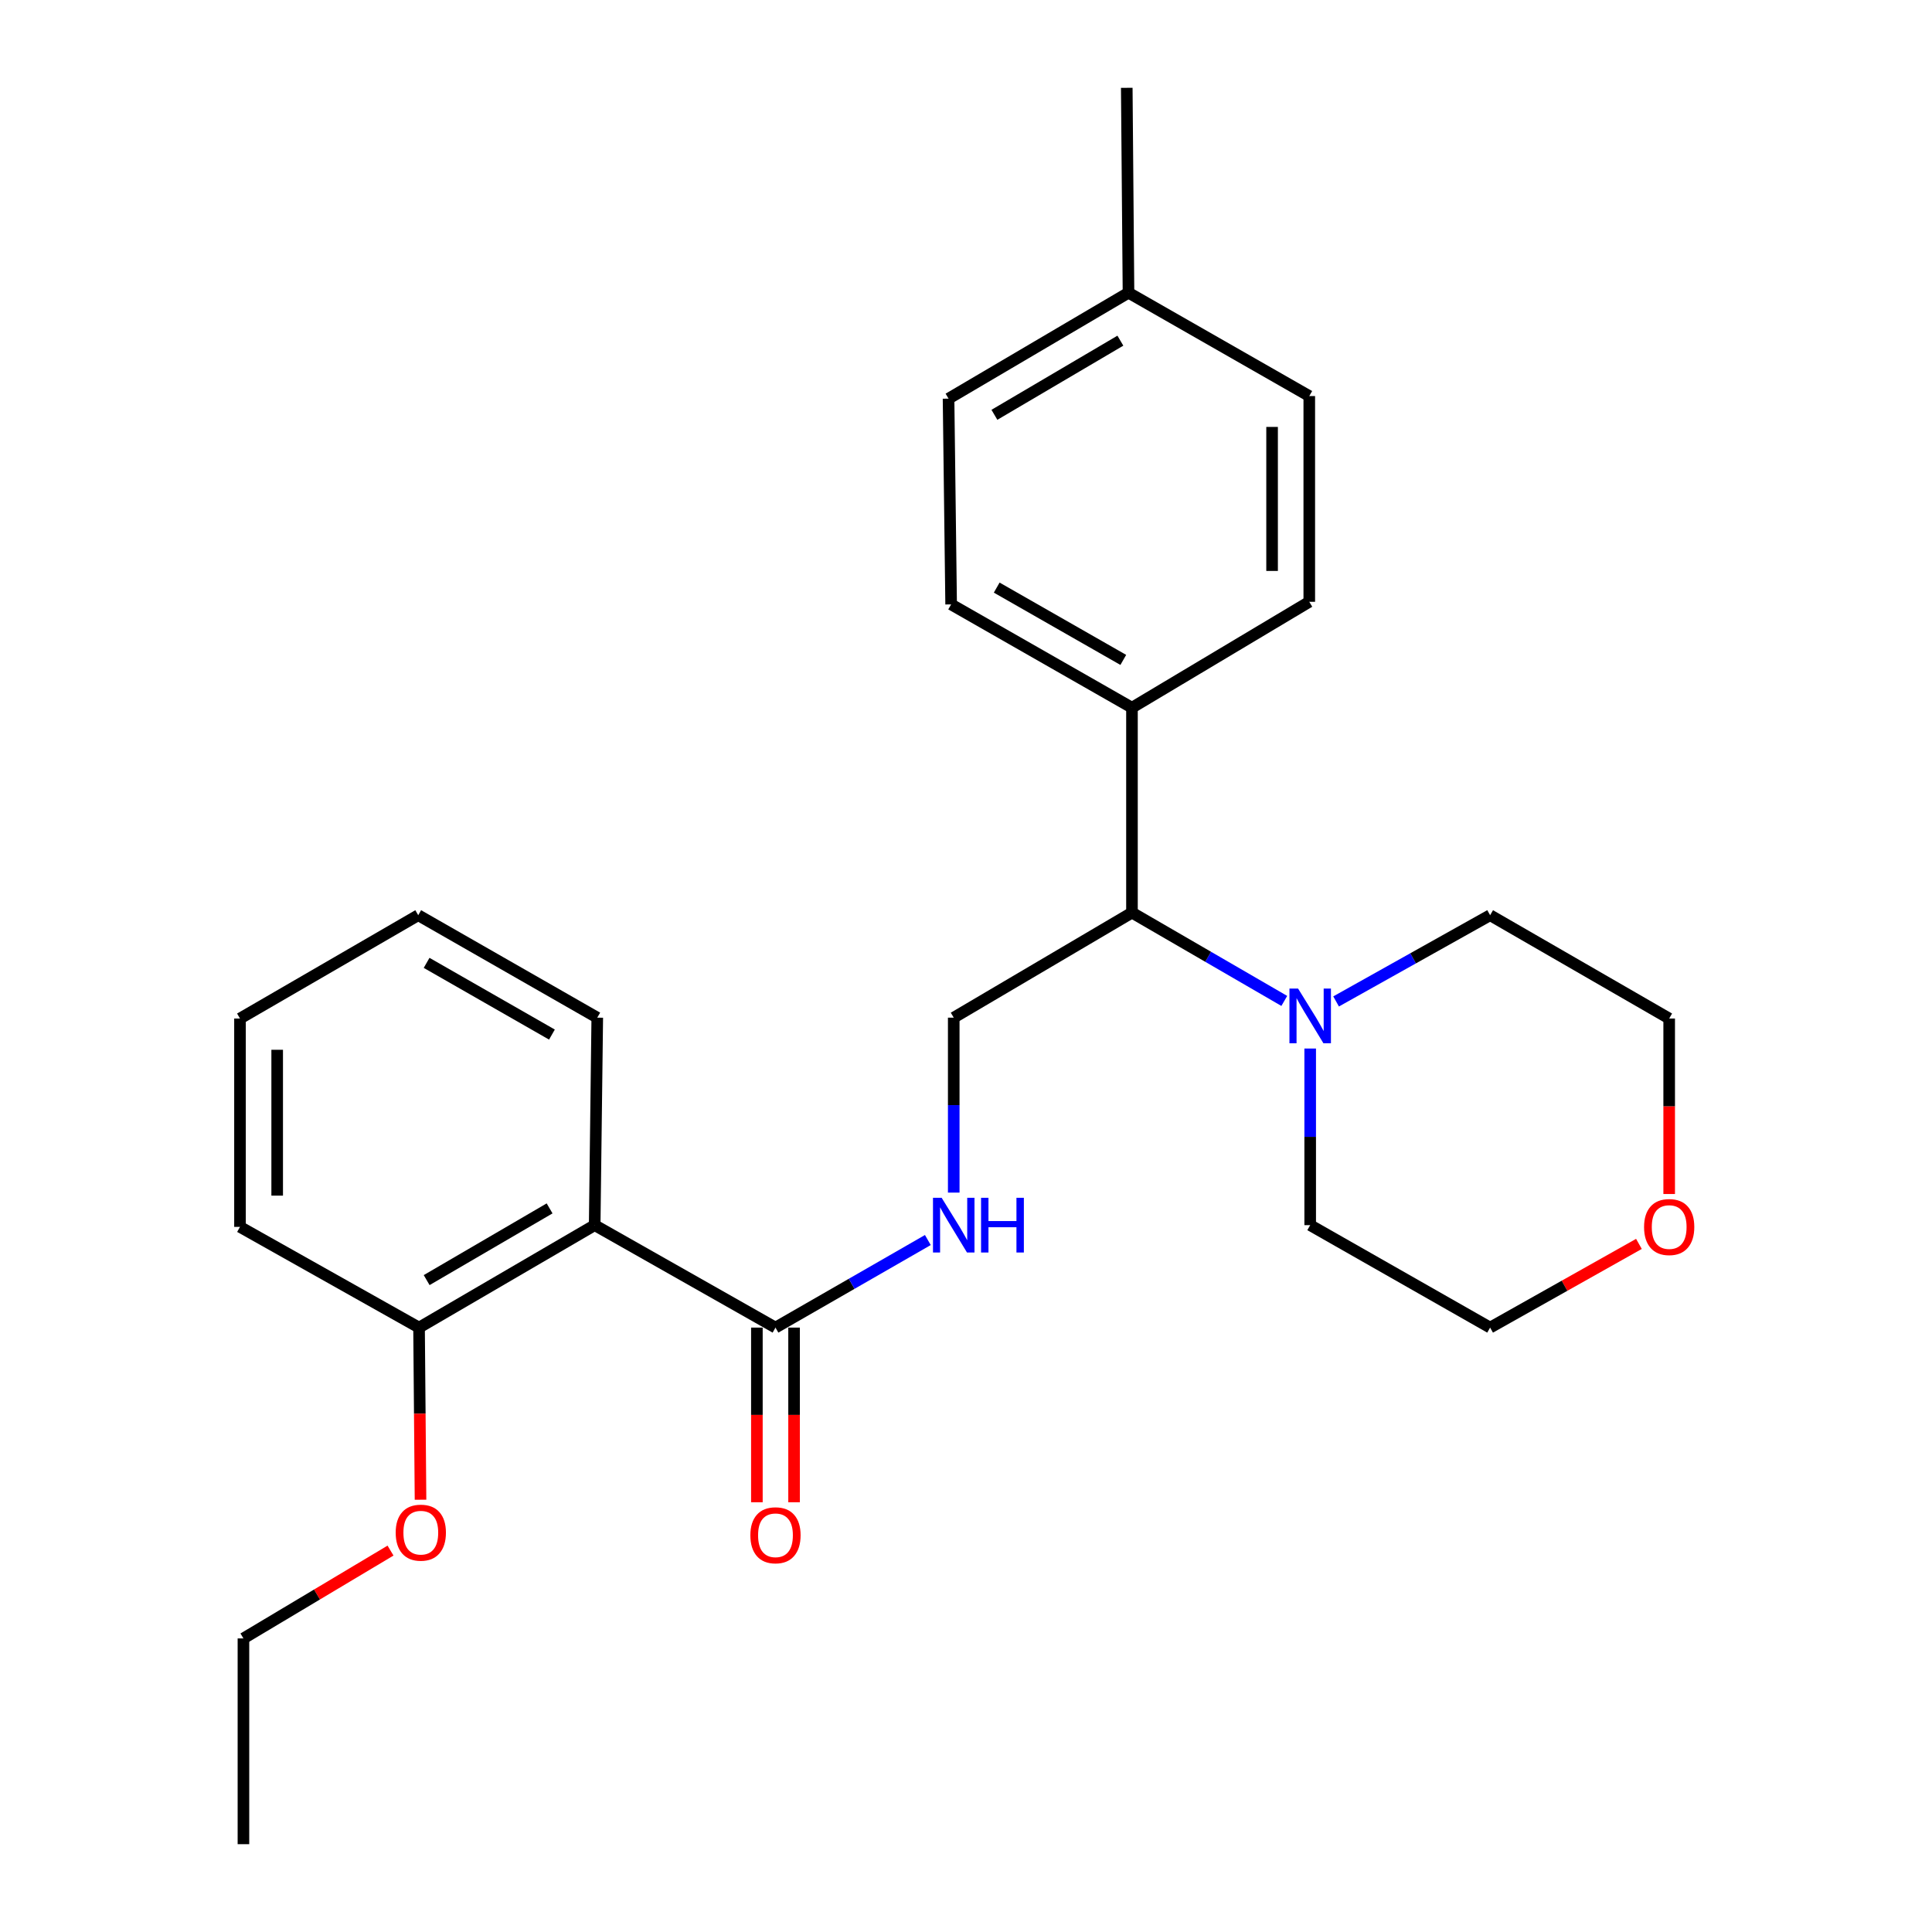 <?xml version='1.0' encoding='iso-8859-1'?>
<svg version='1.1' baseProfile='full'
              xmlns='http://www.w3.org/2000/svg'
                      xmlns:rdkit='http://www.rdkit.org/xml'
                      xmlns:xlink='http://www.w3.org/1999/xlink'
                  xml:space='preserve'
width='1000px' height='1000px' viewBox='0 0 1000 1000'>
<!-- END OF HEADER -->
<rect style='opacity:1.0;fill:#FFFFFF;stroke:none' width='1000' height='1000' x='0' y='0'> </rect>
<path class='bond-0' d='M 307.807,634.136 L 401.387,687.161' style='fill:none;fill-rule:evenodd;stroke:#000000;stroke-width:6px;stroke-linecap:butt;stroke-linejoin:miter;stroke-opacity:1' />
<path class='bond-5' d='M 307.807,634.136 L 216.9,687.161' style='fill:none;fill-rule:evenodd;stroke:#000000;stroke-width:6px;stroke-linecap:butt;stroke-linejoin:miter;stroke-opacity:1' />
<path class='bond-5' d='M 284.471,625.461 L 220.836,662.579' style='fill:none;fill-rule:evenodd;stroke:#000000;stroke-width:6px;stroke-linecap:butt;stroke-linejoin:miter;stroke-opacity:1' />
<path class='bond-14' d='M 307.807,634.136 L 309.143,526.737' style='fill:none;fill-rule:evenodd;stroke:#000000;stroke-width:6px;stroke-linecap:butt;stroke-linejoin:miter;stroke-opacity:1' />
<path class='bond-2' d='M 401.387,687.161 L 440.82,664.499' style='fill:none;fill-rule:evenodd;stroke:#000000;stroke-width:6px;stroke-linecap:butt;stroke-linejoin:miter;stroke-opacity:1' />
<path class='bond-2' d='M 440.82,664.499 L 480.252,641.837' style='fill:none;fill-rule:evenodd;stroke:#0000FF;stroke-width:6px;stroke-linecap:butt;stroke-linejoin:miter;stroke-opacity:1' />
<path class='bond-7' d='M 391.762,687.161 L 391.762,732.363' style='fill:none;fill-rule:evenodd;stroke:#000000;stroke-width:6px;stroke-linecap:butt;stroke-linejoin:miter;stroke-opacity:1' />
<path class='bond-7' d='M 391.762,732.363 L 391.762,777.565' style='fill:none;fill-rule:evenodd;stroke:#FF0000;stroke-width:6px;stroke-linecap:butt;stroke-linejoin:miter;stroke-opacity:1' />
<path class='bond-7' d='M 411.013,687.161 L 411.013,732.363' style='fill:none;fill-rule:evenodd;stroke:#000000;stroke-width:6px;stroke-linecap:butt;stroke-linejoin:miter;stroke-opacity:1' />
<path class='bond-7' d='M 411.013,732.363 L 411.013,777.565' style='fill:none;fill-rule:evenodd;stroke:#FF0000;stroke-width:6px;stroke-linecap:butt;stroke-linejoin:miter;stroke-opacity:1' />
<path class='bond-1' d='M 664.745,518.078 L 625.326,495.227' style='fill:none;fill-rule:evenodd;stroke:#0000FF;stroke-width:6px;stroke-linecap:butt;stroke-linejoin:miter;stroke-opacity:1' />
<path class='bond-1' d='M 625.326,495.227 L 585.907,472.375' style='fill:none;fill-rule:evenodd;stroke:#000000;stroke-width:6px;stroke-linecap:butt;stroke-linejoin:miter;stroke-opacity:1' />
<path class='bond-16' d='M 678.151,542.717 L 678.151,588.426' style='fill:none;fill-rule:evenodd;stroke:#0000FF;stroke-width:6px;stroke-linecap:butt;stroke-linejoin:miter;stroke-opacity:1' />
<path class='bond-16' d='M 678.151,588.426 L 678.151,634.136' style='fill:none;fill-rule:evenodd;stroke:#000000;stroke-width:6px;stroke-linecap:butt;stroke-linejoin:miter;stroke-opacity:1' />
<path class='bond-17' d='M 691.559,518.343 L 731.421,496.028' style='fill:none;fill-rule:evenodd;stroke:#0000FF;stroke-width:6px;stroke-linecap:butt;stroke-linejoin:miter;stroke-opacity:1' />
<path class='bond-17' d='M 731.421,496.028 L 771.282,473.712' style='fill:none;fill-rule:evenodd;stroke:#000000;stroke-width:6px;stroke-linecap:butt;stroke-linejoin:miter;stroke-opacity:1' />
<path class='bond-4' d='M 493.652,617.291 L 493.652,572.014' style='fill:none;fill-rule:evenodd;stroke:#0000FF;stroke-width:6px;stroke-linecap:butt;stroke-linejoin:miter;stroke-opacity:1' />
<path class='bond-4' d='M 493.652,572.014 L 493.652,526.737' style='fill:none;fill-rule:evenodd;stroke:#000000;stroke-width:6px;stroke-linecap:butt;stroke-linejoin:miter;stroke-opacity:1' />
<path class='bond-3' d='M 585.907,472.375 L 493.652,526.737' style='fill:none;fill-rule:evenodd;stroke:#000000;stroke-width:6px;stroke-linecap:butt;stroke-linejoin:miter;stroke-opacity:1' />
<path class='bond-6' d='M 585.907,472.375 L 585.907,366.303' style='fill:none;fill-rule:evenodd;stroke:#000000;stroke-width:6px;stroke-linecap:butt;stroke-linejoin:miter;stroke-opacity:1' />
<path class='bond-15' d='M 216.9,687.161 L 217.281,731.706' style='fill:none;fill-rule:evenodd;stroke:#000000;stroke-width:6px;stroke-linecap:butt;stroke-linejoin:miter;stroke-opacity:1' />
<path class='bond-15' d='M 217.281,731.706 L 217.663,776.251' style='fill:none;fill-rule:evenodd;stroke:#FF0000;stroke-width:6px;stroke-linecap:butt;stroke-linejoin:miter;stroke-opacity:1' />
<path class='bond-20' d='M 216.9,687.161 L 124.217,635.034' style='fill:none;fill-rule:evenodd;stroke:#000000;stroke-width:6px;stroke-linecap:butt;stroke-linejoin:miter;stroke-opacity:1' />
<path class='bond-9' d='M 585.907,366.303 L 492.305,312.839' style='fill:none;fill-rule:evenodd;stroke:#000000;stroke-width:6px;stroke-linecap:butt;stroke-linejoin:miter;stroke-opacity:1' />
<path class='bond-9' d='M 581.415,341.567 L 515.893,304.142' style='fill:none;fill-rule:evenodd;stroke:#000000;stroke-width:6px;stroke-linecap:butt;stroke-linejoin:miter;stroke-opacity:1' />
<path class='bond-10' d='M 585.907,366.303 L 677.68,311.491' style='fill:none;fill-rule:evenodd;stroke:#000000;stroke-width:6px;stroke-linecap:butt;stroke-linejoin:miter;stroke-opacity:1' />
<path class='bond-8' d='M 863.965,618.018 L 863.965,572.602' style='fill:none;fill-rule:evenodd;stroke:#FF0000;stroke-width:6px;stroke-linecap:butt;stroke-linejoin:miter;stroke-opacity:1' />
<path class='bond-8' d='M 863.965,572.602 L 863.965,527.187' style='fill:none;fill-rule:evenodd;stroke:#000000;stroke-width:6px;stroke-linecap:butt;stroke-linejoin:miter;stroke-opacity:1' />
<path class='bond-27' d='M 848.306,643.841 L 809.794,665.501' style='fill:none;fill-rule:evenodd;stroke:#FF0000;stroke-width:6px;stroke-linecap:butt;stroke-linejoin:miter;stroke-opacity:1' />
<path class='bond-27' d='M 809.794,665.501 L 771.282,687.161' style='fill:none;fill-rule:evenodd;stroke:#000000;stroke-width:6px;stroke-linecap:butt;stroke-linejoin:miter;stroke-opacity:1' />
<path class='bond-12' d='M 492.305,312.839 L 490.968,206.338' style='fill:none;fill-rule:evenodd;stroke:#000000;stroke-width:6px;stroke-linecap:butt;stroke-linejoin:miter;stroke-opacity:1' />
<path class='bond-11' d='M 677.68,311.491 L 677.68,205.002' style='fill:none;fill-rule:evenodd;stroke:#000000;stroke-width:6px;stroke-linecap:butt;stroke-linejoin:miter;stroke-opacity:1' />
<path class='bond-11' d='M 658.429,295.518 L 658.429,220.975' style='fill:none;fill-rule:evenodd;stroke:#000000;stroke-width:6px;stroke-linecap:butt;stroke-linejoin:miter;stroke-opacity:1' />
<path class='bond-13' d='M 677.68,205.002 L 584.11,151.516' style='fill:none;fill-rule:evenodd;stroke:#000000;stroke-width:6px;stroke-linecap:butt;stroke-linejoin:miter;stroke-opacity:1' />
<path class='bond-28' d='M 490.968,206.338 L 584.11,151.516' style='fill:none;fill-rule:evenodd;stroke:#000000;stroke-width:6px;stroke-linecap:butt;stroke-linejoin:miter;stroke-opacity:1' />
<path class='bond-28' d='M 514.704,214.706 L 579.904,176.33' style='fill:none;fill-rule:evenodd;stroke:#000000;stroke-width:6px;stroke-linecap:butt;stroke-linejoin:miter;stroke-opacity:1' />
<path class='bond-22' d='M 584.11,151.516 L 583.212,45.455' style='fill:none;fill-rule:evenodd;stroke:#000000;stroke-width:6px;stroke-linecap:butt;stroke-linejoin:miter;stroke-opacity:1' />
<path class='bond-23' d='M 309.143,526.737 L 216.472,473.712' style='fill:none;fill-rule:evenodd;stroke:#000000;stroke-width:6px;stroke-linecap:butt;stroke-linejoin:miter;stroke-opacity:1' />
<path class='bond-23' d='M 285.682,535.493 L 220.812,498.375' style='fill:none;fill-rule:evenodd;stroke:#000000;stroke-width:6px;stroke-linecap:butt;stroke-linejoin:miter;stroke-opacity:1' />
<path class='bond-21' d='M 202.135,802.582 L 164.069,825.314' style='fill:none;fill-rule:evenodd;stroke:#FF0000;stroke-width:6px;stroke-linecap:butt;stroke-linejoin:miter;stroke-opacity:1' />
<path class='bond-21' d='M 164.069,825.314 L 126.003,848.045' style='fill:none;fill-rule:evenodd;stroke:#000000;stroke-width:6px;stroke-linecap:butt;stroke-linejoin:miter;stroke-opacity:1' />
<path class='bond-19' d='M 678.151,634.136 L 771.282,687.161' style='fill:none;fill-rule:evenodd;stroke:#000000;stroke-width:6px;stroke-linecap:butt;stroke-linejoin:miter;stroke-opacity:1' />
<path class='bond-18' d='M 771.282,473.712 L 863.965,527.187' style='fill:none;fill-rule:evenodd;stroke:#000000;stroke-width:6px;stroke-linecap:butt;stroke-linejoin:miter;stroke-opacity:1' />
<path class='bond-26' d='M 124.217,635.034 L 124.217,527.187' style='fill:none;fill-rule:evenodd;stroke:#000000;stroke-width:6px;stroke-linecap:butt;stroke-linejoin:miter;stroke-opacity:1' />
<path class='bond-26' d='M 143.468,618.857 L 143.468,543.364' style='fill:none;fill-rule:evenodd;stroke:#000000;stroke-width:6px;stroke-linecap:butt;stroke-linejoin:miter;stroke-opacity:1' />
<path class='bond-24' d='M 126.003,848.045 L 126.003,954.545' style='fill:none;fill-rule:evenodd;stroke:#000000;stroke-width:6px;stroke-linecap:butt;stroke-linejoin:miter;stroke-opacity:1' />
<path class='bond-25' d='M 216.472,473.712 L 124.217,527.187' style='fill:none;fill-rule:evenodd;stroke:#000000;stroke-width:6px;stroke-linecap:butt;stroke-linejoin:miter;stroke-opacity:1' />
<path  class='atom-2' d='M 671.891 511.69
L 681.171 526.69
Q 682.091 528.17, 683.571 530.85
Q 685.051 533.53, 685.131 533.69
L 685.131 511.69
L 688.891 511.69
L 688.891 540.01
L 685.011 540.01
L 675.051 523.61
Q 673.891 521.69, 672.651 519.49
Q 671.451 517.29, 671.091 516.61
L 671.091 540.01
L 667.411 540.01
L 667.411 511.69
L 671.891 511.69
' fill='#0000FF'/>
<path  class='atom-3' d='M 487.392 619.976
L 496.672 634.976
Q 497.592 636.456, 499.072 639.136
Q 500.552 641.816, 500.632 641.976
L 500.632 619.976
L 504.392 619.976
L 504.392 648.296
L 500.512 648.296
L 490.552 631.896
Q 489.392 629.976, 488.152 627.776
Q 486.952 625.576, 486.592 624.896
L 486.592 648.296
L 482.912 648.296
L 482.912 619.976
L 487.392 619.976
' fill='#0000FF'/>
<path  class='atom-3' d='M 507.792 619.976
L 511.632 619.976
L 511.632 632.016
L 526.112 632.016
L 526.112 619.976
L 529.952 619.976
L 529.952 648.296
L 526.112 648.296
L 526.112 635.216
L 511.632 635.216
L 511.632 648.296
L 507.792 648.296
L 507.792 619.976
' fill='#0000FF'/>
<path  class='atom-8' d='M 388.387 794.651
Q 388.387 787.851, 391.747 784.051
Q 395.107 780.251, 401.387 780.251
Q 407.667 780.251, 411.027 784.051
Q 414.387 787.851, 414.387 794.651
Q 414.387 801.531, 410.987 805.451
Q 407.587 809.331, 401.387 809.331
Q 395.147 809.331, 391.747 805.451
Q 388.387 801.571, 388.387 794.651
M 401.387 806.131
Q 405.707 806.131, 408.027 803.251
Q 410.387 800.331, 410.387 794.651
Q 410.387 789.091, 408.027 786.291
Q 405.707 783.451, 401.387 783.451
Q 397.067 783.451, 394.707 786.251
Q 392.387 789.051, 392.387 794.651
Q 392.387 800.371, 394.707 803.251
Q 397.067 806.131, 401.387 806.131
' fill='#FF0000'/>
<path  class='atom-9' d='M 850.965 635.114
Q 850.965 628.314, 854.325 624.514
Q 857.685 620.714, 863.965 620.714
Q 870.245 620.714, 873.605 624.514
Q 876.965 628.314, 876.965 635.114
Q 876.965 641.994, 873.565 645.914
Q 870.165 649.794, 863.965 649.794
Q 857.725 649.794, 854.325 645.914
Q 850.965 642.034, 850.965 635.114
M 863.965 646.594
Q 868.285 646.594, 870.605 643.714
Q 872.965 640.794, 872.965 635.114
Q 872.965 629.554, 870.605 626.754
Q 868.285 623.914, 863.965 623.914
Q 859.645 623.914, 857.285 626.714
Q 854.965 629.514, 854.965 635.114
Q 854.965 640.834, 857.285 643.714
Q 859.645 646.594, 863.965 646.594
' fill='#FF0000'/>
<path  class='atom-16' d='M 204.809 793.303
Q 204.809 786.503, 208.169 782.703
Q 211.529 778.903, 217.809 778.903
Q 224.089 778.903, 227.449 782.703
Q 230.809 786.503, 230.809 793.303
Q 230.809 800.183, 227.409 804.103
Q 224.009 807.983, 217.809 807.983
Q 211.569 807.983, 208.169 804.103
Q 204.809 800.223, 204.809 793.303
M 217.809 804.783
Q 222.129 804.783, 224.449 801.903
Q 226.809 798.983, 226.809 793.303
Q 226.809 787.743, 224.449 784.943
Q 222.129 782.103, 217.809 782.103
Q 213.489 782.103, 211.129 784.903
Q 208.809 787.703, 208.809 793.303
Q 208.809 799.023, 211.129 801.903
Q 213.489 804.783, 217.809 804.783
' fill='#FF0000'/>
</svg>
